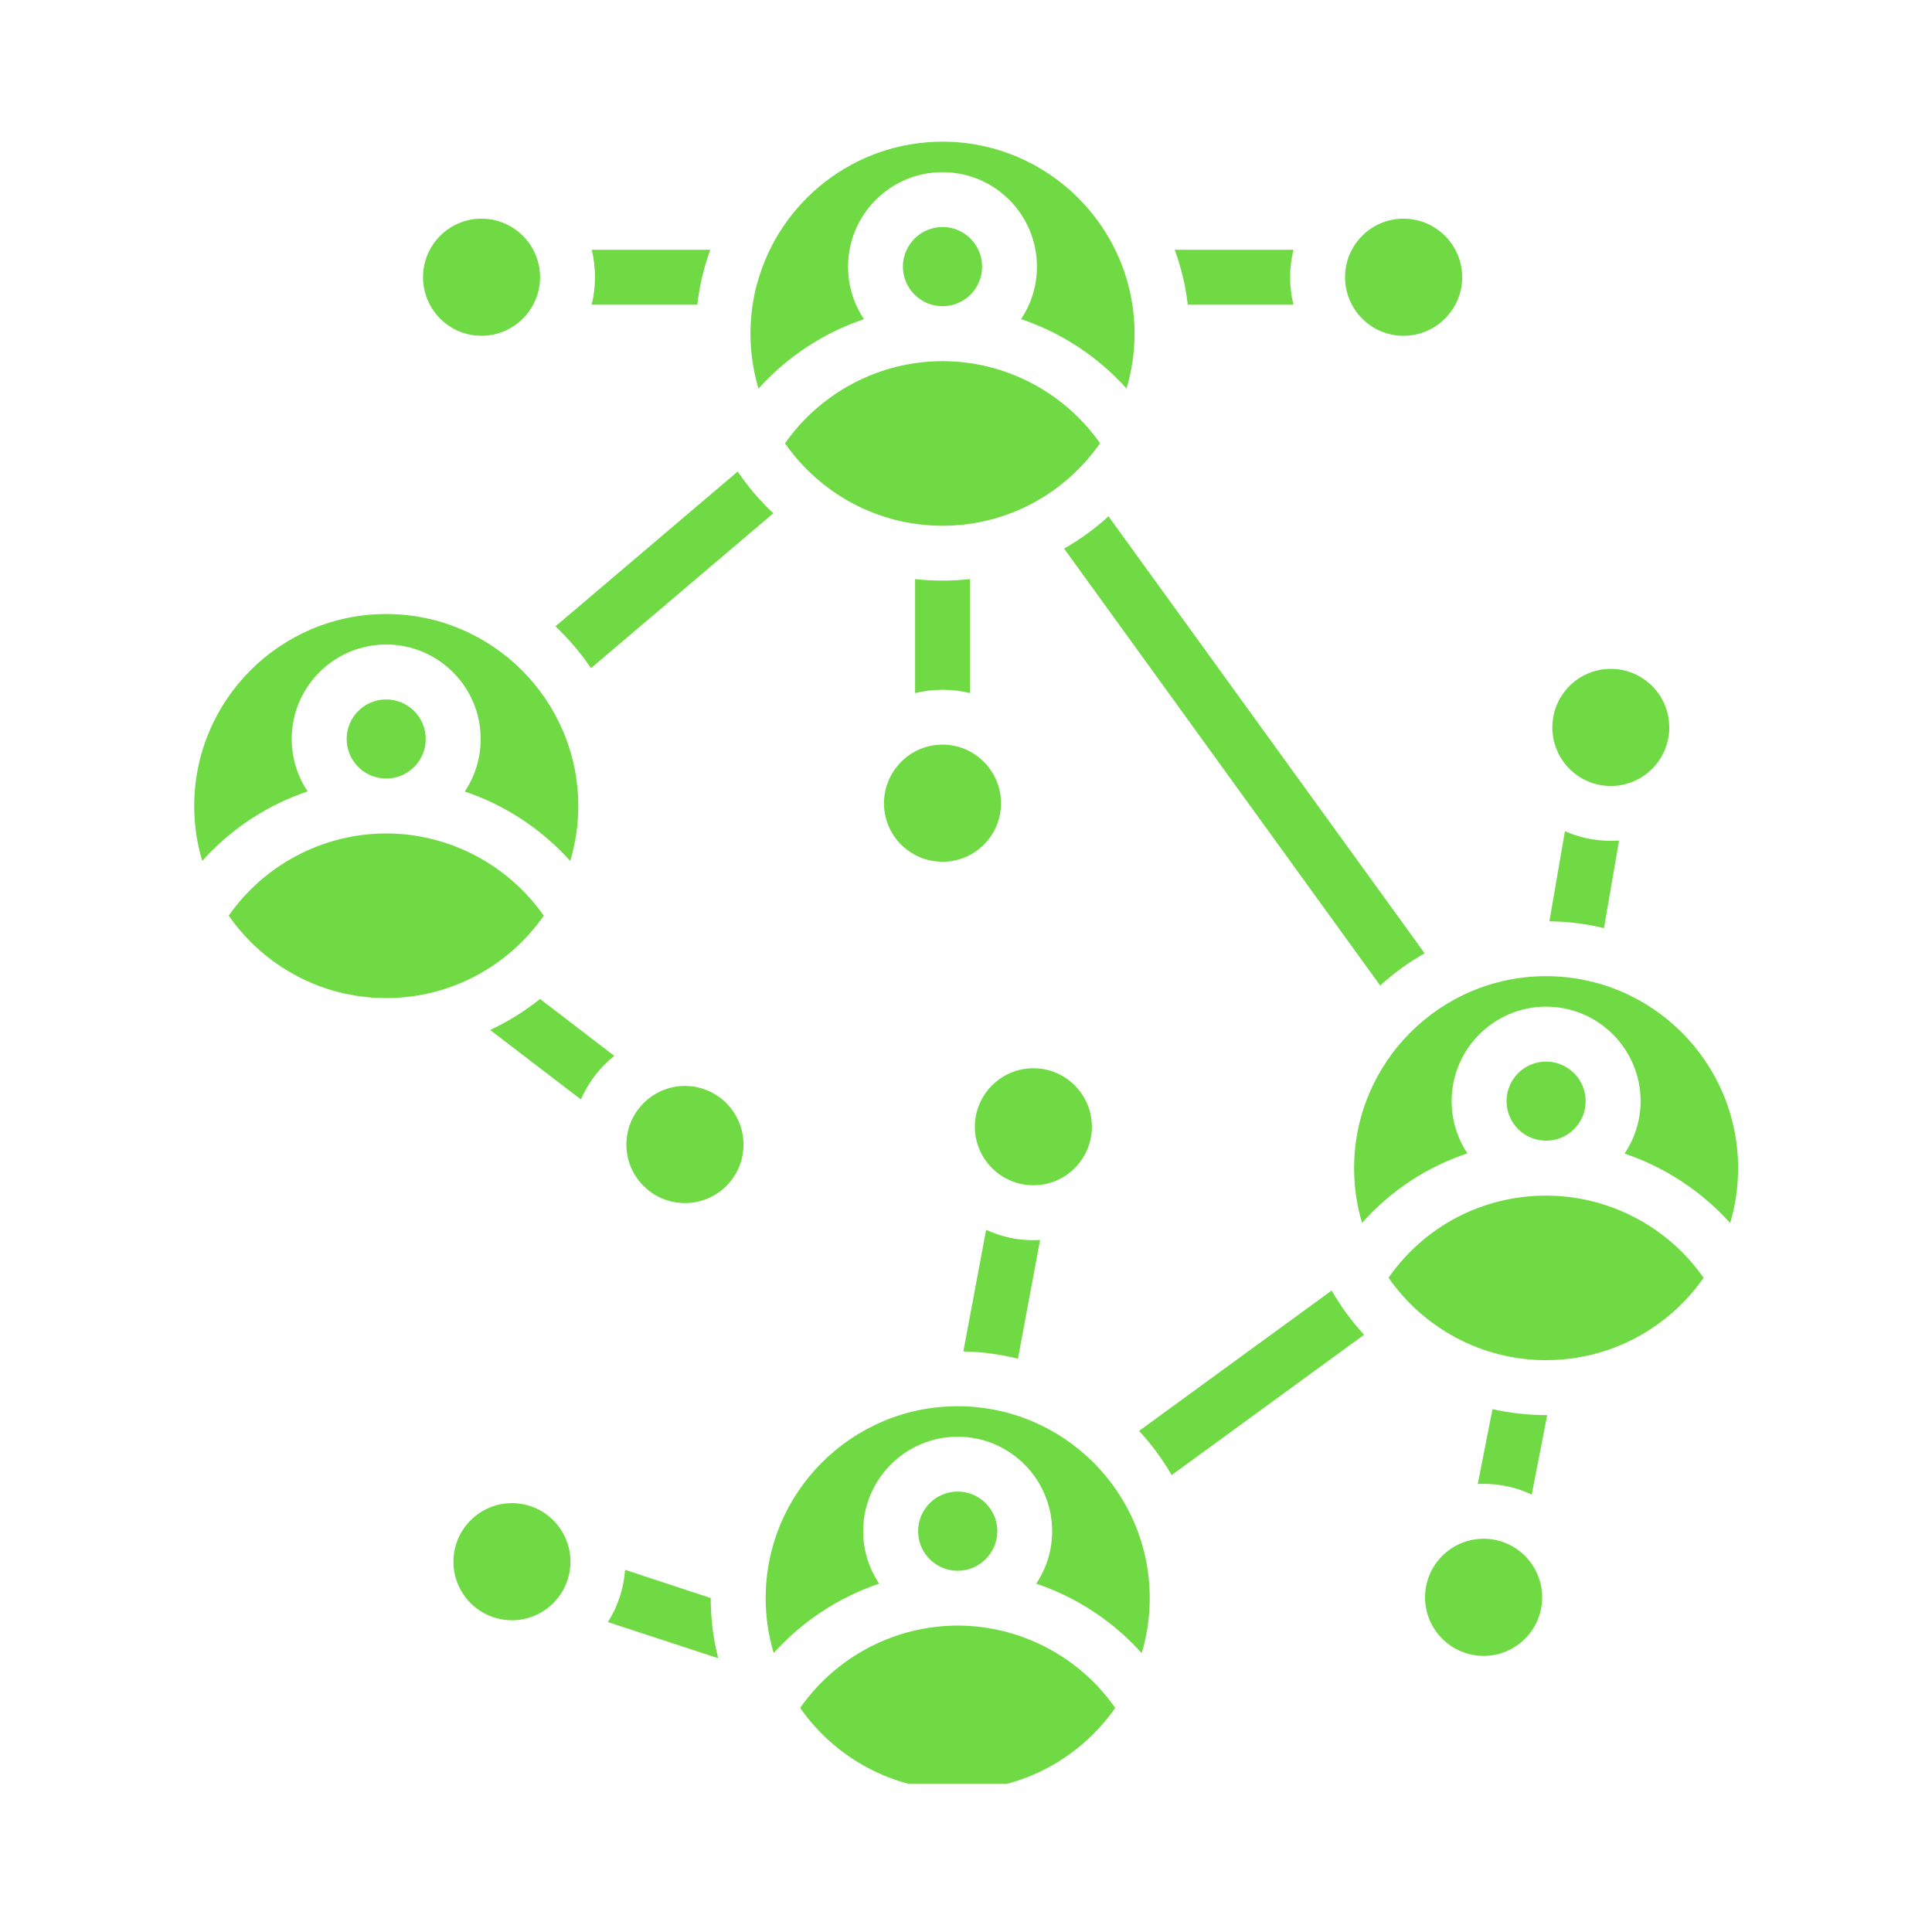 <svg xmlns="http://www.w3.org/2000/svg" xmlns:xlink="http://www.w3.org/1999/xlink" width="100" zoomAndPan="magnify" viewBox="0 0 75 75" height="100" preserveAspectRatio="xMidYMid meet" version="1.0"><defs><clipPath id="a7432d2f46"><path d="M 7.5 5.5 L 67.5 5.5 L 67.5 69.25 L 7.5 69.25 Z M 7.5 5.5 " clip-rule="nonzero"/></clipPath></defs><g clip-path="url(#a7432d2f46)"><path fill="#6fda44" d="M 40.117 48.145 C 40.203 48.145 40.289 48.141 40.375 48.137 L 39.516 52.746 C 38.836 52.574 38.125 52.477 37.398 52.461 L 38.281 47.742 C 38.84 48 39.461 48.145 40.117 48.145 Z M 27.59 62.035 L 24.266 60.941 C 24.211 61.684 23.977 62.375 23.598 62.969 L 27.879 64.371 C 27.691 63.625 27.59 62.844 27.59 62.039 Z M 62.852 32.629 C 62.746 32.637 62.641 32.641 62.531 32.641 C 61.898 32.641 61.297 32.508 60.75 32.266 L 60.148 35.766 C 60.875 35.773 61.582 35.863 62.266 36.031 Z M 57.938 54.703 L 57.367 57.609 C 57.441 57.605 57.52 57.602 57.594 57.602 C 58.262 57.602 58.895 57.754 59.461 58.02 L 60.062 54.934 L 60.016 54.934 C 59.301 54.934 58.605 54.852 57.938 54.703 Z M 20.965 38.781 C 20.371 39.254 19.723 39.66 19.027 39.984 L 22.551 42.68 C 22.84 42.016 23.285 41.434 23.848 40.988 Z M 35.523 22.48 L 35.523 26.906 C 35.867 26.82 36.223 26.777 36.59 26.777 C 36.957 26.777 37.316 26.82 37.656 26.906 L 37.656 22.48 C 37.305 22.52 36.949 22.539 36.59 22.539 C 36.23 22.539 35.875 22.52 35.523 22.48 Z M 50.211 11.828 C 50.129 11.484 50.082 11.129 50.082 10.758 C 50.082 10.395 50.129 10.035 50.211 9.695 L 45.602 9.695 C 45.852 10.371 46.023 11.086 46.109 11.828 Z M 27.07 11.828 C 27.156 11.086 27.324 10.371 27.574 9.695 L 22.969 9.695 C 23.055 10.035 23.098 10.395 23.098 10.758 C 23.098 11.129 23.055 11.484 22.969 11.828 Z M 44.219 55.547 C 44.699 56.066 45.125 56.641 45.484 57.262 L 52.953 51.816 C 52.473 51.293 52.051 50.719 51.695 50.098 Z M 22.941 25.938 L 30.02 19.926 C 29.5 19.441 29.039 18.895 28.637 18.305 L 21.562 24.316 C 22.078 24.801 22.543 25.348 22.941 25.938 Z M 55.305 37.008 L 43.031 20.043 C 42.508 20.523 41.93 20.941 41.309 21.297 L 53.578 38.258 C 54.102 37.781 54.68 37.359 55.305 37.008 Z M 37.176 63.105 C 34.738 63.105 32.449 64.316 31.062 66.301 C 32.41 68.23 34.648 69.496 37.176 69.496 C 39.707 69.496 41.945 68.23 43.293 66.301 C 41.906 64.316 39.617 63.105 37.176 63.105 Z M 37.176 54.59 C 33.066 54.59 29.723 57.93 29.723 62.039 C 29.723 62.781 29.832 63.496 30.035 64.172 C 31.145 62.934 32.562 62.008 34.129 61.477 C 33.738 60.895 33.508 60.195 33.508 59.441 C 33.508 57.418 35.156 55.773 37.176 55.773 C 39.199 55.773 40.844 57.418 40.844 59.441 C 40.844 60.195 40.617 60.895 40.227 61.477 C 41.793 62.008 43.211 62.934 44.32 64.176 C 44.523 63.5 44.633 62.781 44.633 62.039 C 44.633 57.93 41.289 54.59 37.176 54.59 Z M 38.715 59.441 C 38.715 58.594 38.023 57.902 37.176 57.902 C 36.328 57.902 35.641 58.594 35.641 59.441 C 35.641 60.289 36.328 60.977 37.176 60.977 C 38.023 60.977 38.715 60.289 38.715 59.441 Z M 60.016 37.895 C 55.91 37.895 52.566 41.238 52.566 45.348 C 52.566 46.086 52.672 46.801 52.875 47.473 C 53.988 46.219 55.395 45.297 56.965 44.773 C 56.578 44.191 56.352 43.492 56.352 42.746 C 56.352 40.723 57.996 39.078 60.016 39.078 C 62.043 39.078 63.688 40.723 63.688 42.746 C 63.688 43.496 63.457 44.199 63.066 44.781 C 64.633 45.312 66.051 46.238 67.164 47.48 C 67.367 46.805 67.473 46.09 67.473 45.348 C 67.473 41.238 64.129 37.895 60.016 37.895 Z M 60.016 46.414 C 57.555 46.414 55.301 47.598 53.902 49.602 C 55.25 51.535 57.488 52.801 60.016 52.801 C 62.547 52.801 64.785 51.535 66.133 49.605 C 64.75 47.621 62.461 46.414 60.016 46.414 Z M 61.555 42.746 C 61.555 41.898 60.867 41.211 60.016 41.211 C 59.172 41.211 58.484 41.898 58.484 42.746 C 58.484 43.594 59.172 44.281 60.016 44.281 C 60.867 44.281 61.555 43.594 61.555 42.746 Z M 33.539 12.391 C 33.148 11.805 32.922 11.105 32.922 10.352 C 32.922 8.328 34.566 6.684 36.59 6.684 C 38.613 6.684 40.254 8.328 40.254 10.352 C 40.254 11.105 40.027 11.805 39.637 12.387 C 41.207 12.918 42.621 13.844 43.73 15.082 C 43.934 14.41 44.043 13.691 44.043 12.953 C 44.043 8.844 40.699 5.5 36.59 5.5 C 33.156 5.5 30.254 7.832 29.395 11 C 29.395 11 29.391 11 29.391 11.004 C 29.387 11.027 29.379 11.051 29.371 11.078 C 29.371 11.082 29.371 11.086 29.367 11.09 C 29.215 11.688 29.133 12.309 29.133 12.953 C 29.133 13.691 29.242 14.41 29.445 15.086 C 30.555 13.848 31.973 12.918 33.539 12.391 Z M 30.473 17.211 C 31.824 19.145 34.062 20.41 36.59 20.41 C 39.117 20.41 41.355 19.141 42.703 17.207 C 41.316 15.227 39.027 14.02 36.59 14.02 C 34.152 14.02 31.863 15.227 30.473 17.211 Z M 38.125 10.352 C 38.125 9.504 37.438 8.812 36.59 8.812 C 35.742 8.812 35.051 9.504 35.051 10.352 C 35.051 11.199 35.742 11.887 36.59 11.887 C 37.438 11.887 38.125 11.199 38.125 10.352 Z M 11.324 28.688 C 11.324 26.664 12.969 25.02 14.992 25.02 C 17.016 25.02 18.66 26.664 18.66 28.688 C 18.66 29.441 18.434 30.141 18.043 30.727 C 19.609 31.254 21.023 32.184 22.137 33.422 C 22.34 32.746 22.449 32.031 22.449 31.289 C 22.449 27.18 19.102 23.836 14.992 23.836 C 10.883 23.836 7.539 27.18 7.539 31.289 C 7.539 32.027 7.648 32.746 7.852 33.418 C 8.961 32.18 10.375 31.25 11.941 30.723 C 11.555 30.141 11.324 29.441 11.324 28.688 Z M 21.109 35.547 C 19.719 33.562 17.43 32.355 14.992 32.355 C 12.551 32.355 10.262 33.562 8.879 35.547 C 10.227 37.48 12.461 38.746 14.992 38.746 C 17.52 38.746 19.758 37.48 21.109 35.547 Z M 13.457 28.688 C 13.457 29.535 14.145 30.223 14.992 30.223 C 15.84 30.223 16.527 29.535 16.527 28.688 C 16.527 27.84 15.84 27.152 14.992 27.152 C 14.145 27.152 13.457 27.84 13.457 28.688 Z M 18.691 13.035 C 19.945 13.035 20.965 12.016 20.965 10.758 C 20.965 9.508 19.945 8.488 18.691 8.488 C 17.438 8.488 16.422 9.508 16.422 10.758 C 16.422 12.016 17.438 13.035 18.691 13.035 Z M 54.484 13.035 C 55.738 13.035 56.762 12.016 56.762 10.758 C 56.762 9.508 55.738 8.488 54.484 8.488 C 53.23 8.488 52.215 9.508 52.215 10.758 C 52.215 12.016 53.23 13.035 54.484 13.035 Z M 36.59 33.453 C 37.844 33.453 38.859 32.438 38.859 31.184 C 38.859 29.93 37.844 28.906 36.59 28.906 C 35.336 28.906 34.316 29.93 34.316 31.184 C 34.316 32.438 35.336 33.453 36.59 33.453 Z M 26.59 42.156 C 25.336 42.156 24.316 43.18 24.316 44.434 C 24.316 45.688 25.336 46.703 26.59 46.703 C 27.844 46.703 28.863 45.688 28.863 44.434 C 28.863 43.18 27.844 42.156 26.59 42.156 Z M 62.531 30.512 C 63.785 30.512 64.801 29.492 64.801 28.238 C 64.801 26.984 63.785 25.965 62.531 25.965 C 61.277 25.965 60.262 26.984 60.262 28.238 C 60.262 29.492 61.277 30.512 62.531 30.512 Z M 57.594 59.734 C 56.34 59.734 55.32 60.754 55.32 62.008 C 55.32 63.262 56.34 64.281 57.594 64.281 C 58.848 64.281 59.867 63.262 59.867 62.008 C 59.867 60.754 58.848 59.734 57.594 59.734 Z M 42.387 43.742 C 42.387 42.488 41.367 41.469 40.117 41.469 C 38.863 41.469 37.844 42.488 37.844 43.742 C 37.844 44.992 38.863 46.012 40.117 46.012 C 41.367 46.012 42.387 44.992 42.387 43.742 Z M 19.875 58.352 C 18.621 58.352 17.602 59.371 17.602 60.625 C 17.602 61.879 18.621 62.898 19.875 62.898 C 21.125 62.898 22.145 61.879 22.145 60.625 C 22.145 59.371 21.125 58.352 19.875 58.352 Z M 19.875 58.352 " fill-opacity="1" fill-rule="nonzero"/></g></svg>